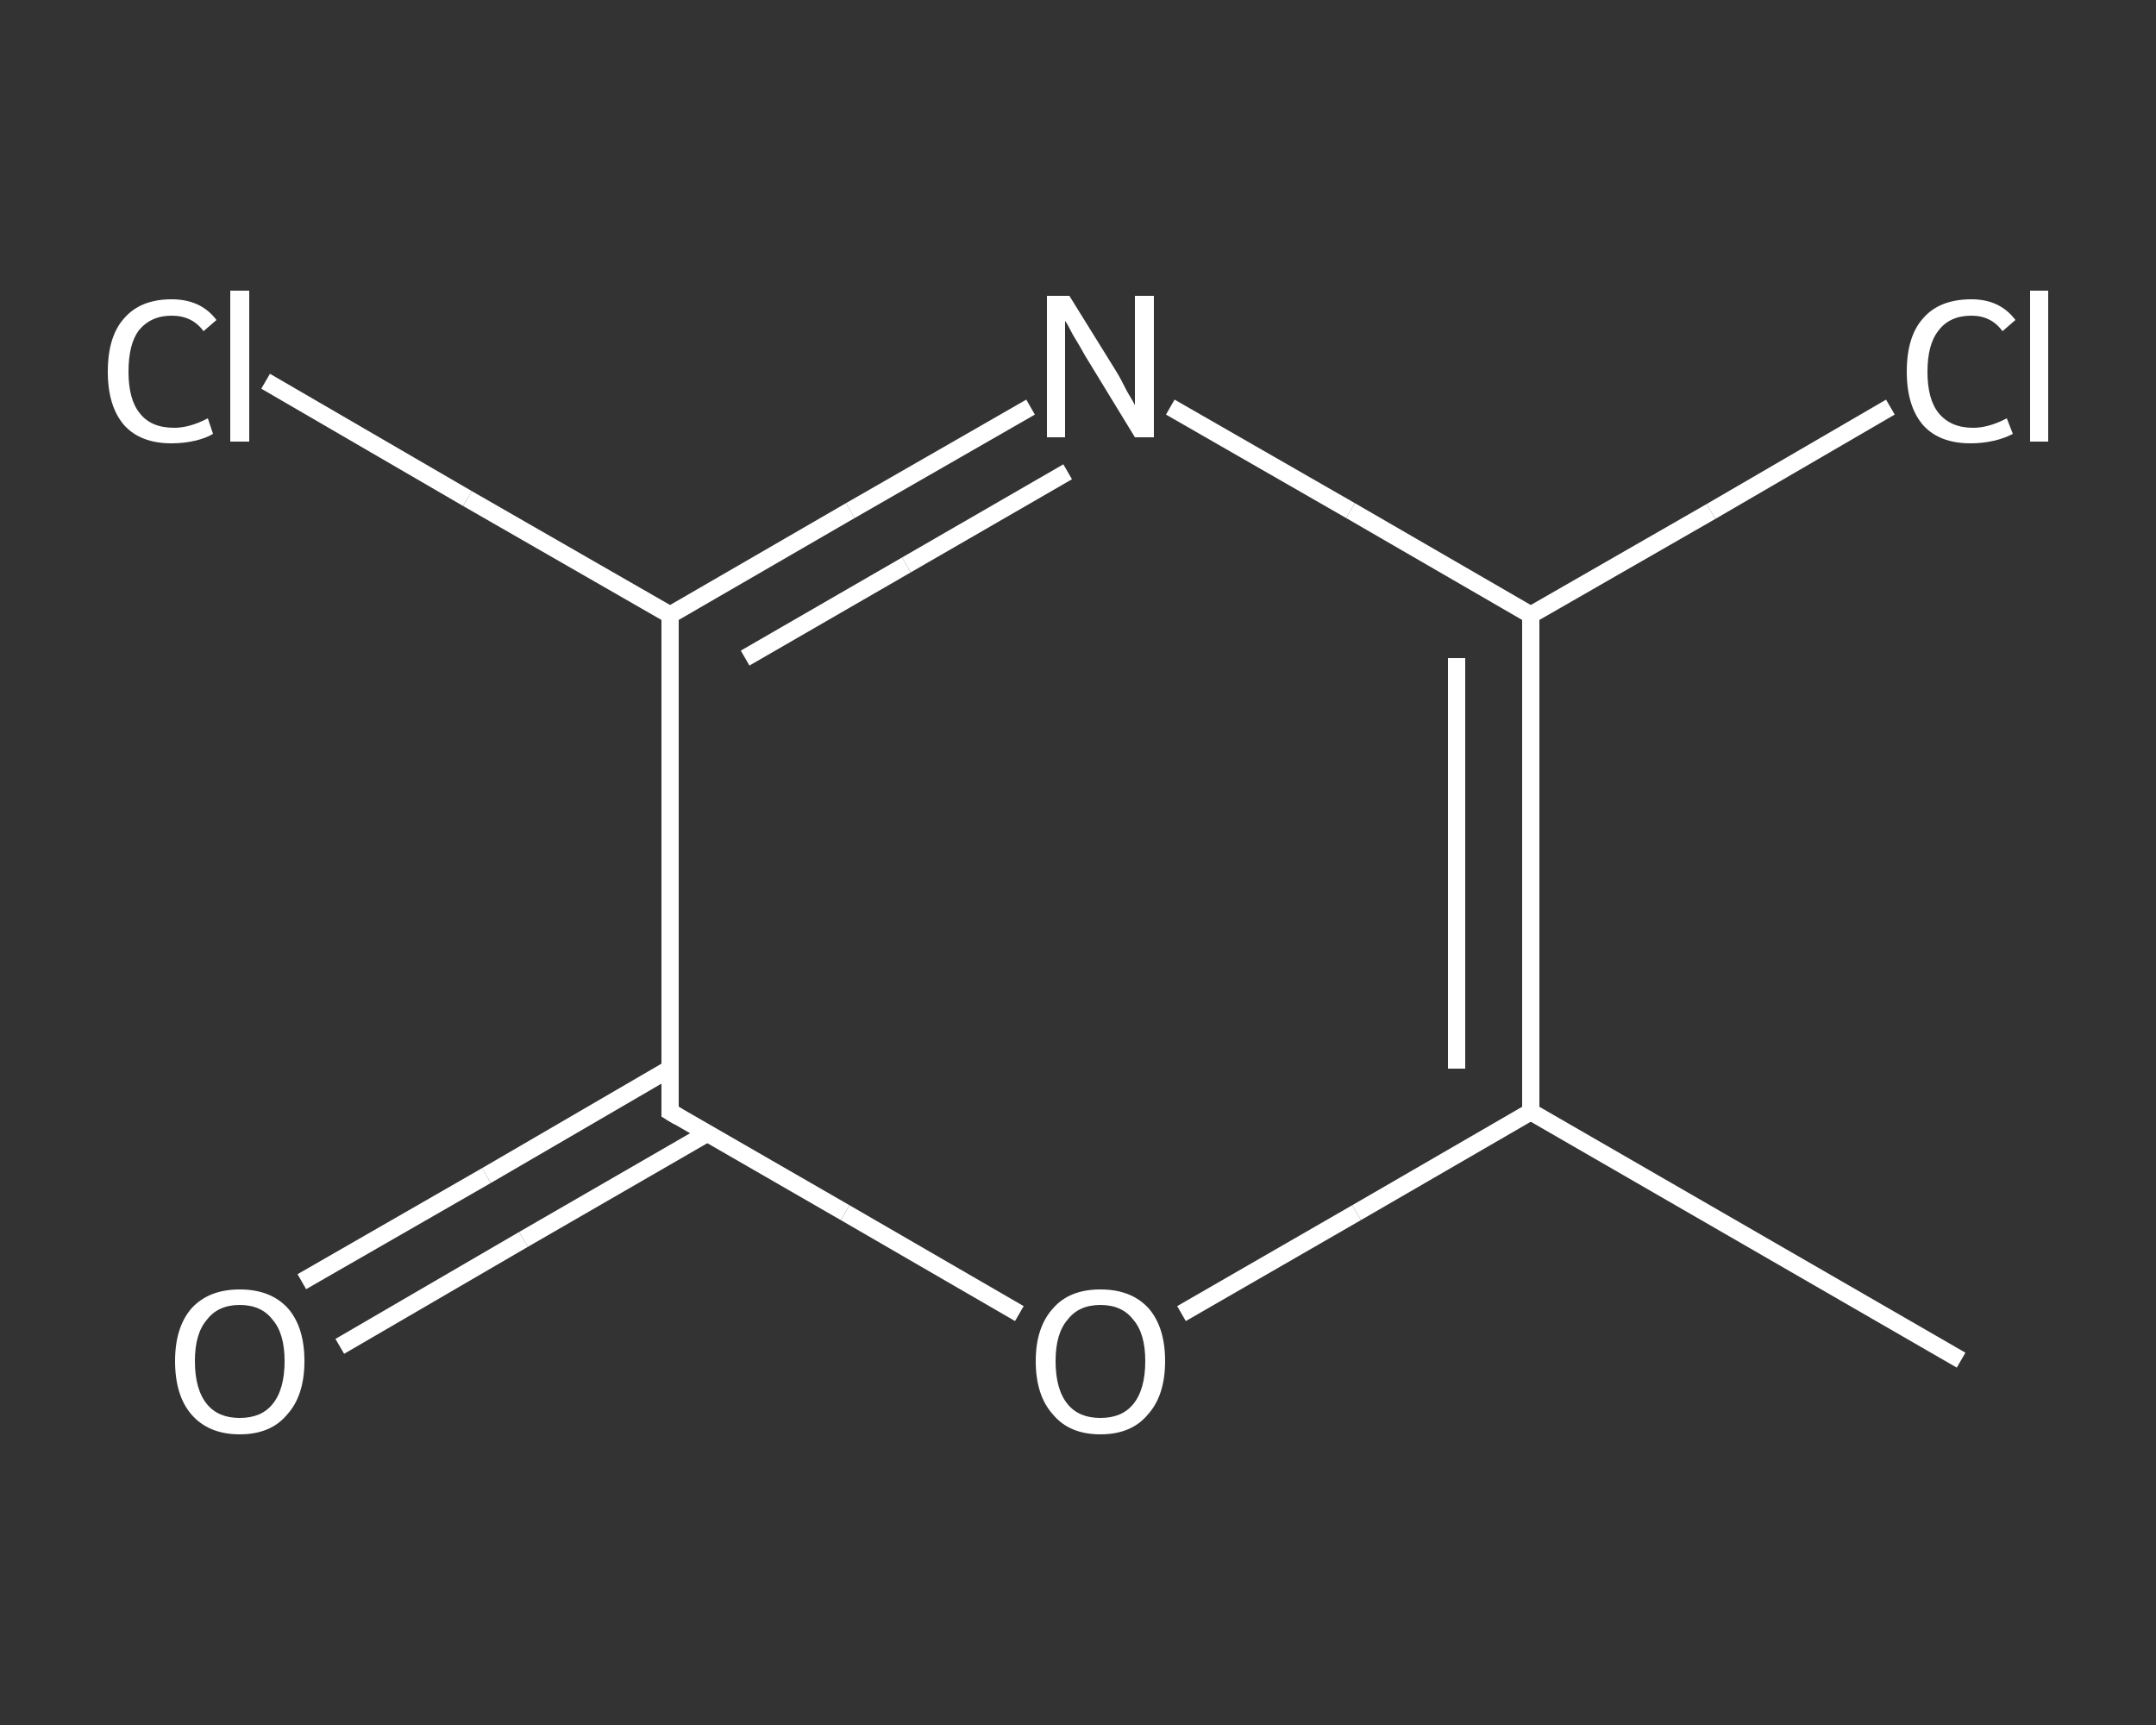 <?xml version='1.0' encoding='iso-8859-1'?>
<svg version='1.1' baseProfile='full'
              xmlns='http://www.w3.org/2000/svg'
                      xmlns:rdkit='http://www.rdkit.org/xml'
                      xmlns:xlink='http://www.w3.org/1999/xlink'
                  xml:space='preserve'
width='250px' height='200px' viewBox='0 0 250 200'>
<rect x="0" y="0" width="250" height="200" fill="#333333" stroke="none"/>
<!-- END OF HEADER -->
<rect style='opacity:1.0;fill:transparent;stroke:none' width='250.0' height='200.0' x='0.0' y='0.0'> </rect>
<path class='bond-0 atom-0 atom-1' d='M 227.4,157.7 L 177.5,128.9' style='fill:none;fill-rule:evenodd;stroke:#FFFFFF;stroke-width:2.0px;stroke-linecap:butt;stroke-linejoin:miter;stroke-opacity:1' />
<path class='bond-1 atom-1 atom-2' d='M 177.5,128.9 L 157.3,140.6' style='fill:none;fill-rule:evenodd;stroke:#FFFFFF;stroke-width:2.0px;stroke-linecap:butt;stroke-linejoin:miter;stroke-opacity:1' />
<path class='bond-1 atom-1 atom-2' d='M 157.3,140.6 L 137.0,152.3' style='fill:none;fill-rule:evenodd;stroke:#FFFFFF;stroke-width:2.0px;stroke-linecap:butt;stroke-linejoin:miter;stroke-opacity:1' />
<path class='bond-2 atom-2 atom-3' d='M 118.2,152.3 L 98.0,140.6' style='fill:none;fill-rule:evenodd;stroke:#FFFFFF;stroke-width:2.0px;stroke-linecap:butt;stroke-linejoin:miter;stroke-opacity:1' />
<path class='bond-2 atom-2 atom-3' d='M 98.0,140.6 L 77.7,128.9' style='fill:none;fill-rule:evenodd;stroke:#FFFFFF;stroke-width:2.0px;stroke-linecap:butt;stroke-linejoin:miter;stroke-opacity:1' />
<path class='bond-3 atom-3 atom-4' d='M 77.7,123.9 L 56.4,136.3' style='fill:none;fill-rule:evenodd;stroke:#FFFFFF;stroke-width:2.0px;stroke-linecap:butt;stroke-linejoin:miter;stroke-opacity:1' />
<path class='bond-3 atom-3 atom-4' d='M 56.4,136.3 L 35.0,148.6' style='fill:none;fill-rule:evenodd;stroke:#FFFFFF;stroke-width:2.0px;stroke-linecap:butt;stroke-linejoin:miter;stroke-opacity:1' />
<path class='bond-3 atom-3 atom-4' d='M 82.0,131.4 L 60.7,143.7' style='fill:none;fill-rule:evenodd;stroke:#FFFFFF;stroke-width:2.0px;stroke-linecap:butt;stroke-linejoin:miter;stroke-opacity:1' />
<path class='bond-3 atom-3 atom-4' d='M 60.7,143.7 L 39.4,156.1' style='fill:none;fill-rule:evenodd;stroke:#FFFFFF;stroke-width:2.0px;stroke-linecap:butt;stroke-linejoin:miter;stroke-opacity:1' />
<path class='bond-4 atom-3 atom-5' d='M 77.7,128.9 L 77.7,71.3' style='fill:none;fill-rule:evenodd;stroke:#FFFFFF;stroke-width:2.0px;stroke-linecap:butt;stroke-linejoin:miter;stroke-opacity:1' />
<path class='bond-5 atom-5 atom-6' d='M 77.7,71.3 L 54.2,57.8' style='fill:none;fill-rule:evenodd;stroke:#FFFFFF;stroke-width:2.0px;stroke-linecap:butt;stroke-linejoin:miter;stroke-opacity:1' />
<path class='bond-5 atom-5 atom-6' d='M 54.2,57.8 L 30.8,44.2' style='fill:none;fill-rule:evenodd;stroke:#FFFFFF;stroke-width:2.0px;stroke-linecap:butt;stroke-linejoin:miter;stroke-opacity:1' />
<path class='bond-6 atom-5 atom-7' d='M 77.7,71.3 L 98.6,59.2' style='fill:none;fill-rule:evenodd;stroke:#FFFFFF;stroke-width:2.0px;stroke-linecap:butt;stroke-linejoin:miter;stroke-opacity:1' />
<path class='bond-6 atom-5 atom-7' d='M 98.6,59.2 L 119.5,47.2' style='fill:none;fill-rule:evenodd;stroke:#FFFFFF;stroke-width:2.0px;stroke-linecap:butt;stroke-linejoin:miter;stroke-opacity:1' />
<path class='bond-6 atom-5 atom-7' d='M 86.4,76.3 L 105.1,65.5' style='fill:none;fill-rule:evenodd;stroke:#FFFFFF;stroke-width:2.0px;stroke-linecap:butt;stroke-linejoin:miter;stroke-opacity:1' />
<path class='bond-6 atom-5 atom-7' d='M 105.1,65.5 L 123.8,54.7' style='fill:none;fill-rule:evenodd;stroke:#FFFFFF;stroke-width:2.0px;stroke-linecap:butt;stroke-linejoin:miter;stroke-opacity:1' />
<path class='bond-7 atom-7 atom-8' d='M 135.7,47.2 L 156.6,59.2' style='fill:none;fill-rule:evenodd;stroke:#FFFFFF;stroke-width:2.0px;stroke-linecap:butt;stroke-linejoin:miter;stroke-opacity:1' />
<path class='bond-7 atom-7 atom-8' d='M 156.6,59.2 L 177.5,71.3' style='fill:none;fill-rule:evenodd;stroke:#FFFFFF;stroke-width:2.0px;stroke-linecap:butt;stroke-linejoin:miter;stroke-opacity:1' />
<path class='bond-8 atom-8 atom-9' d='M 177.5,71.3 L 198.4,59.3' style='fill:none;fill-rule:evenodd;stroke:#FFFFFF;stroke-width:2.0px;stroke-linecap:butt;stroke-linejoin:miter;stroke-opacity:1' />
<path class='bond-8 atom-8 atom-9' d='M 198.4,59.3 L 219.2,47.2' style='fill:none;fill-rule:evenodd;stroke:#FFFFFF;stroke-width:2.0px;stroke-linecap:butt;stroke-linejoin:miter;stroke-opacity:1' />
<path class='bond-9 atom-8 atom-1' d='M 177.5,71.3 L 177.5,128.9' style='fill:none;fill-rule:evenodd;stroke:#FFFFFF;stroke-width:2.0px;stroke-linecap:butt;stroke-linejoin:miter;stroke-opacity:1' />
<path class='bond-9 atom-8 atom-1' d='M 168.9,76.3 L 168.9,123.9' style='fill:none;fill-rule:evenodd;stroke:#FFFFFF;stroke-width:2.0px;stroke-linecap:butt;stroke-linejoin:miter;stroke-opacity:1' />
<path d='M 78.7,129.5 L 77.7,128.9 L 77.7,126.1' style='fill:none;stroke:#FFFFFF;stroke-width:2.0px;stroke-linecap:butt;stroke-linejoin:miter;stroke-opacity:1;' />
<path class='atom-2' d='M 120.1 157.8
Q 120.1 153.9, 122.1 151.7
Q 124.0 149.5, 127.6 149.5
Q 131.2 149.5, 133.2 151.7
Q 135.1 153.9, 135.1 157.8
Q 135.1 161.8, 133.1 164.0
Q 131.2 166.3, 127.6 166.3
Q 124.0 166.3, 122.1 164.0
Q 120.1 161.8, 120.1 157.8
M 127.6 164.4
Q 130.1 164.4, 131.4 162.8
Q 132.8 161.1, 132.8 157.8
Q 132.8 154.6, 131.4 153.0
Q 130.1 151.3, 127.6 151.3
Q 125.1 151.3, 123.8 153.0
Q 122.4 154.6, 122.4 157.8
Q 122.4 161.1, 123.8 162.8
Q 125.1 164.4, 127.6 164.4
' fill='#FFFFFF'/>
<path class='atom-4' d='M 20.3 157.8
Q 20.3 153.9, 22.2 151.7
Q 24.2 149.5, 27.8 149.5
Q 31.4 149.5, 33.4 151.7
Q 35.3 153.9, 35.3 157.8
Q 35.3 161.8, 33.3 164.0
Q 31.4 166.3, 27.8 166.3
Q 24.2 166.3, 22.2 164.0
Q 20.3 161.8, 20.3 157.8
M 27.8 164.4
Q 30.3 164.4, 31.6 162.8
Q 33.0 161.1, 33.0 157.8
Q 33.0 154.6, 31.6 153.0
Q 30.3 151.3, 27.8 151.3
Q 25.3 151.3, 24.0 153.0
Q 22.6 154.6, 22.6 157.8
Q 22.6 161.1, 24.0 162.8
Q 25.3 164.4, 27.8 164.4
' fill='#FFFFFF'/>
<path class='atom-6' d='M 12.5 43.1
Q 12.5 39.0, 14.4 36.9
Q 16.3 34.7, 19.9 34.7
Q 23.3 34.7, 25.1 37.1
L 23.6 38.4
Q 22.3 36.6, 19.9 36.6
Q 17.5 36.6, 16.1 38.3
Q 14.9 39.9, 14.9 43.1
Q 14.9 46.3, 16.2 47.9
Q 17.5 49.6, 20.2 49.6
Q 22.0 49.6, 24.1 48.5
L 24.7 50.3
Q 23.9 50.8, 22.6 51.1
Q 21.3 51.4, 19.9 51.4
Q 16.3 51.4, 14.4 49.3
Q 12.5 47.1, 12.5 43.1
' fill='#FFFFFF'/>
<path class='atom-6' d='M 26.7 33.7
L 28.9 33.7
L 28.9 51.2
L 26.7 51.2
L 26.7 33.7
' fill='#FFFFFF'/>
<path class='atom-7' d='M 124.0 34.3
L 129.4 43.0
Q 129.9 43.8, 130.7 45.4
Q 131.6 46.9, 131.6 47.0
L 131.6 34.3
L 133.8 34.3
L 133.8 50.7
L 131.6 50.7
L 125.8 41.2
Q 125.2 40.1, 124.4 38.8
Q 123.8 37.6, 123.5 37.2
L 123.5 50.7
L 121.4 50.7
L 121.4 34.3
L 124.0 34.3
' fill='#FFFFFF'/>
<path class='atom-9' d='M 221.1 43.1
Q 221.1 39.0, 223.0 36.9
Q 224.9 34.7, 228.6 34.7
Q 231.9 34.7, 233.7 37.1
L 232.2 38.4
Q 230.9 36.6, 228.6 36.6
Q 226.1 36.6, 224.8 38.3
Q 223.5 39.9, 223.5 43.1
Q 223.5 46.3, 224.8 47.9
Q 226.2 49.6, 228.8 49.6
Q 230.6 49.6, 232.7 48.5
L 233.4 50.3
Q 232.5 50.8, 231.2 51.1
Q 229.9 51.4, 228.5 51.4
Q 224.9 51.4, 223.0 49.3
Q 221.1 47.1, 221.1 43.1
' fill='#FFFFFF'/>
<path class='atom-9' d='M 235.4 33.7
L 237.5 33.7
L 237.5 51.2
L 235.4 51.2
L 235.4 33.7
' fill='#FFFFFF'/>
</svg>
